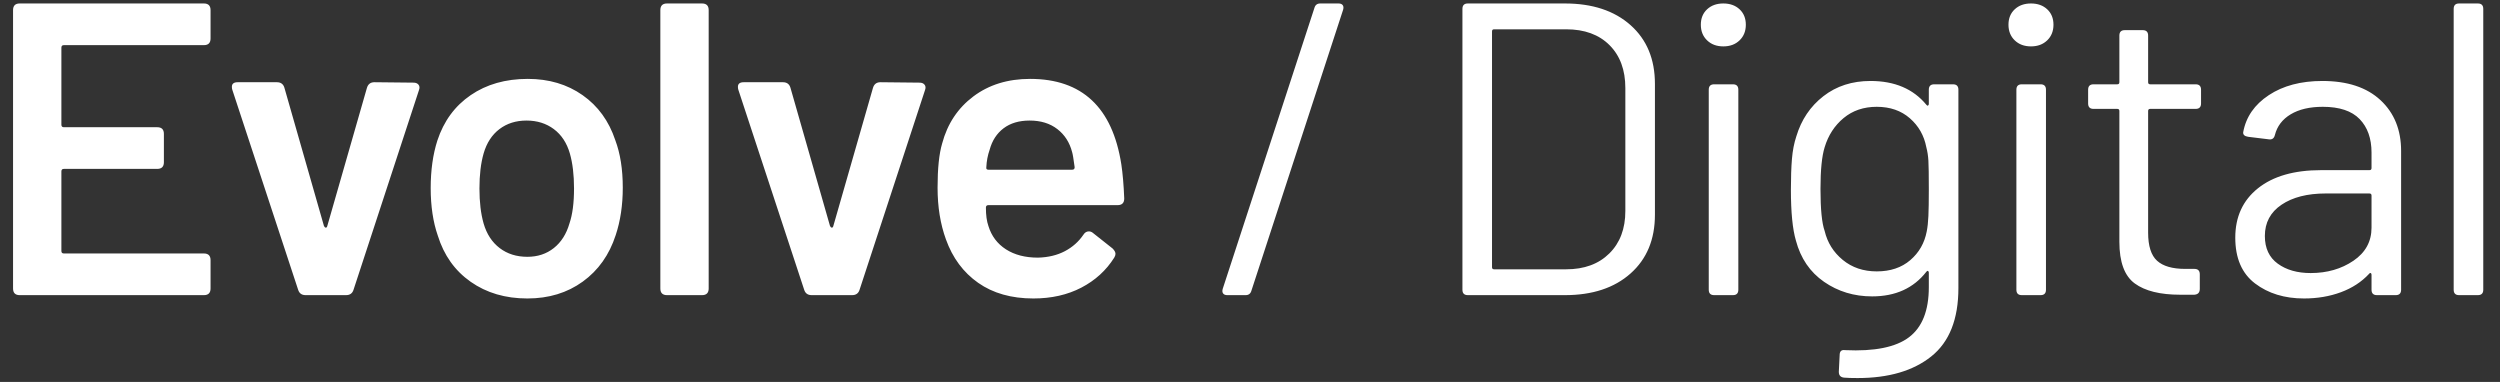 <?xml version="1.0" encoding="UTF-8"?>
<svg width="144px" height="22px" viewBox="0 0 144 22" version="1.1" xmlns="http://www.w3.org/2000/svg" xmlns:xlink="http://www.w3.org/1999/xlink">
    <rect x="0" y="0" width="144" height="22" fill="#333333" stroke="none"/>
    <!-- Generator: Sketch 49.3 (51167) - http://www.bohemiancoding.com/sketch -->
    <title>Evolve / Digital</title>
    <desc>Created with Sketch.</desc>
    <defs></defs>
    <g id="Page-1" stroke="none" stroke-width="1" fill="none" fill-rule="evenodd">
        <g id="Artboard" transform="translate(-370, -49)" fill="#FFFFFF">
            <path d="M382.128,51.216 C382.128,51.472 382,51.6 381.744,51.6 L373.68,51.6 C373.584,51.6 373.536,51.648 373.536,51.744 L373.536,56.184 C373.536,56.28 373.584,56.328 373.68,56.328 L379.056,56.328 C379.312,56.328 379.44,56.456 379.44,56.712 L379.44,58.344 C379.44,58.6 379.312,58.728 379.056,58.728 L373.68,58.728 C373.584,58.728 373.536,58.776 373.536,58.872 L373.536,63.456 C373.536,63.552 373.584,63.6 373.68,63.6 L381.744,63.6 C382,63.6 382.128,63.728 382.128,63.984 L382.128,65.616 C382.128,65.872 382,66 381.744,66 L371.136,66 C370.88,66 370.752,65.872 370.752,65.616 L370.752,49.584 C370.752,49.328 370.88,49.2 371.136,49.2 L381.744,49.2 C382,49.2 382.128,49.328 382.128,49.584 L382.128,51.216 Z M387.604,66 C387.38,66 387.236,65.896 387.172,65.688 L383.38,54.168 C383.364,54.12 383.356,54.064 383.356,54 C383.356,53.824 383.468,53.736 383.692,53.736 L385.948,53.736 C386.172,53.736 386.316,53.84 386.38,54.048 L388.66,62.016 C388.692,62.08 388.728,62.112 388.768,62.112 C388.808,62.112 388.836,62.08 388.852,62.016 L391.132,54.072 C391.196,53.848 391.34,53.736 391.564,53.736 L393.82,53.76 C393.948,53.76 394.044,53.8 394.108,53.88 C394.172,53.96 394.18,54.064 394.132,54.192 L390.364,65.688 C390.3,65.896 390.156,66 389.932,66 L387.604,66 Z M400.376,66.192 C399.112,66.192 398.024,65.872 397.112,65.232 C396.2,64.592 395.568,63.704 395.216,62.568 C394.944,61.784 394.808,60.872 394.808,59.832 C394.808,58.808 394.936,57.896 395.192,57.096 C395.56,55.976 396.2,55.104 397.112,54.48 C398.024,53.856 399.12,53.544 400.4,53.544 C401.616,53.544 402.668,53.856 403.556,54.48 C404.444,55.104 405.072,55.968 405.44,57.072 C405.728,57.84 405.872,58.752 405.872,59.808 C405.872,60.816 405.736,61.728 405.464,62.544 C405.096,63.68 404.464,64.572 403.568,65.22 C402.672,65.868 401.608,66.192 400.376,66.192 Z M400.376,63.792 C400.968,63.792 401.476,63.624 401.9,63.288 C402.324,62.952 402.624,62.48 402.8,61.872 C402.976,61.36 403.064,60.688 403.064,59.856 C403.064,59.072 402.984,58.4 402.824,57.84 C402.648,57.232 402.34,56.764 401.9,56.436 C401.46,56.108 400.936,55.944 400.328,55.944 C399.72,55.944 399.2,56.108 398.768,56.436 C398.336,56.764 398.032,57.232 397.856,57.84 C397.696,58.4 397.616,59.072 397.616,59.856 C397.616,60.64 397.696,61.312 397.856,61.872 C398.032,62.48 398.34,62.952 398.78,63.288 C399.22,63.624 399.752,63.792 400.376,63.792 Z M408.42,66 C408.164,66 408.036,65.872 408.036,65.616 L408.036,49.584 C408.036,49.328 408.164,49.2 408.42,49.2 L410.436,49.2 C410.692,49.2 410.82,49.328 410.82,49.584 L410.82,65.616 C410.82,65.872 410.692,66 410.436,66 L408.42,66 Z M416.752,66 C416.528,66 416.384,65.896 416.32,65.688 L412.528,54.168 C412.512,54.12 412.504,54.064 412.504,54 C412.504,53.824 412.616,53.736 412.84,53.736 L415.096,53.736 C415.32,53.736 415.464,53.84 415.528,54.048 L417.808,62.016 C417.84,62.08 417.876,62.112 417.916,62.112 C417.956,62.112 417.984,62.08 418,62.016 L420.28,54.072 C420.344,53.848 420.488,53.736 420.712,53.736 L422.968,53.76 C423.096,53.76 423.192,53.8 423.256,53.88 C423.32,53.96 423.328,54.064 423.28,54.192 L419.512,65.688 C419.448,65.896 419.304,66 419.08,66 L416.752,66 Z M429.788,63.84 C430.38,63.824 430.896,63.7 431.336,63.468 C431.776,63.236 432.132,62.92 432.404,62.52 C432.484,62.392 432.588,62.328 432.716,62.328 C432.796,62.328 432.868,62.352 432.932,62.4 L434.084,63.312 C434.196,63.424 434.252,63.528 434.252,63.624 C434.252,63.688 434.228,63.76 434.18,63.84 C433.716,64.576 433.084,65.152 432.284,65.568 C431.484,65.984 430.564,66.192 429.524,66.192 C428.26,66.192 427.2,65.892 426.344,65.292 C425.488,64.692 424.868,63.856 424.484,62.784 C424.164,61.904 424.004,60.912 424.004,59.808 C424.004,58.704 424.092,57.856 424.268,57.264 C424.572,56.128 425.172,55.224 426.068,54.552 C426.964,53.88 428.052,53.544 429.332,53.544 C432.324,53.544 434.076,55.184 434.588,58.464 C434.668,58.992 434.724,59.648 434.756,60.432 C434.756,60.688 434.628,60.816 434.372,60.816 L426.932,60.816 C426.836,60.816 426.788,60.864 426.788,60.96 C426.788,61.392 426.836,61.744 426.932,62.016 C427.108,62.592 427.444,63.04 427.94,63.36 C428.436,63.68 429.052,63.84 429.788,63.84 Z M429.308,55.944 C428.7,55.944 428.2,56.092 427.808,56.388 C427.416,56.684 427.148,57.096 427.004,57.624 C426.892,57.944 426.828,58.28 426.812,58.632 C426.796,58.728 426.836,58.776 426.932,58.776 L431.756,58.776 C431.852,58.776 431.9,58.728 431.9,58.632 C431.836,58.152 431.788,57.864 431.756,57.768 C431.612,57.208 431.328,56.764 430.904,56.436 C430.48,56.108 429.948,55.944 429.308,55.944 Z M440.692,66 C440.58,66 440.5,65.968 440.452,65.904 C440.404,65.84 440.396,65.752 440.428,65.64 L445.708,49.464 C445.756,49.288 445.868,49.2 446.044,49.2 L447.1,49.2 C447.212,49.2 447.292,49.232 447.34,49.296 C447.388,49.36 447.396,49.448 447.364,49.56 L442.084,65.736 C442.036,65.912 441.924,66 441.748,66 L440.692,66 Z M454.548,66 C454.34,66 454.236,65.896 454.236,65.688 L454.236,49.512 C454.236,49.304 454.34,49.2 454.548,49.2 L460.14,49.2 C461.724,49.2 462.984,49.616 463.92,50.448 C464.856,51.28 465.324,52.408 465.324,53.832 L465.324,61.368 C465.324,62.792 464.856,63.92 463.92,64.752 C462.984,65.584 461.724,66 460.14,66 L454.548,66 Z M455.94,64.392 C455.94,64.472 455.98,64.512 456.06,64.512 L460.212,64.512 C461.252,64.512 462.08,64.208 462.696,63.6 C463.312,62.992 463.62,62.176 463.62,61.152 L463.62,54.072 C463.62,53.032 463.316,52.208 462.708,51.6 C462.1,50.992 461.268,50.688 460.212,50.688 L456.06,50.688 C455.98,50.688 455.94,50.728 455.94,50.808 L455.94,64.392 Z M469.264,51.672 C468.88,51.672 468.568,51.556 468.328,51.324 C468.088,51.092 467.968,50.792 467.968,50.424 C467.968,50.056 468.088,49.76 468.328,49.536 C468.568,49.312 468.88,49.2 469.264,49.2 C469.648,49.2 469.96,49.312 470.2,49.536 C470.44,49.76 470.56,50.056 470.56,50.424 C470.56,50.792 470.44,51.092 470.2,51.324 C469.96,51.556 469.648,51.672 469.264,51.672 Z M468.736,66 C468.528,66 468.424,65.896 468.424,65.688 L468.424,54.168 C468.424,53.96 468.528,53.856 468.736,53.856 L469.816,53.856 C470.024,53.856 470.128,53.96 470.128,54.168 L470.128,65.688 C470.128,65.896 470.024,66 469.816,66 L468.736,66 Z M481.1,54.168 C481.1,53.96 481.204,53.856 481.412,53.856 L482.492,53.856 C482.7,53.856 482.804,53.96 482.804,54.168 L482.804,65.592 C482.804,67.384 482.284,68.696 481.244,69.528 C480.204,70.36 478.788,70.776 476.996,70.776 C476.66,70.776 476.404,70.768 476.228,70.752 C476.02,70.736 475.916,70.624 475.916,70.416 L475.964,69.456 C475.964,69.232 476.068,69.136 476.276,69.168 C477.972,69.248 479.2,69 479.96,68.424 C480.72,67.848 481.1,66.888 481.1,65.544 L481.1,64.704 C481.1,64.656 481.084,64.624 481.052,64.608 C481.02,64.592 480.988,64.608 480.956,64.656 C480.22,65.6 479.18,66.072 477.836,66.072 C476.796,66.072 475.872,65.792 475.064,65.232 C474.256,64.672 473.716,63.88 473.444,62.856 C473.252,62.2 473.156,61.224 473.156,59.928 C473.156,59.224 473.176,58.632 473.216,58.152 C473.256,57.672 473.34,57.24 473.468,56.856 C473.756,55.896 474.276,55.124 475.028,54.54 C475.78,53.956 476.684,53.664 477.74,53.664 C479.132,53.664 480.204,54.12 480.956,55.032 C480.988,55.08 481.02,55.096 481.052,55.08 C481.084,55.064 481.1,55.032 481.1,54.984 L481.1,54.168 Z M480.98,62.328 C481.028,62.088 481.06,61.792 481.076,61.44 C481.092,61.088 481.1,60.576 481.1,59.904 C481.1,59.088 481.092,58.54 481.076,58.26 C481.06,57.98 481.02,57.72 480.956,57.48 C480.828,56.808 480.512,56.252 480.008,55.812 C479.504,55.372 478.868,55.152 478.1,55.152 C477.348,55.152 476.712,55.368 476.192,55.8 C475.672,56.232 475.308,56.792 475.1,57.48 C474.94,57.992 474.86,58.792 474.86,59.88 C474.86,61.048 474.94,61.856 475.1,62.304 C475.26,62.976 475.608,63.532 476.144,63.972 C476.68,64.412 477.332,64.632 478.1,64.632 C478.884,64.632 479.528,64.416 480.032,63.984 C480.536,63.552 480.852,63 480.98,62.328 Z M486.984,51.672 C486.6,51.672 486.288,51.556 486.048,51.324 C485.808,51.092 485.688,50.792 485.688,50.424 C485.688,50.056 485.808,49.76 486.048,49.536 C486.288,49.312 486.6,49.2 486.984,49.2 C487.368,49.2 487.68,49.312 487.92,49.536 C488.16,49.76 488.28,50.056 488.28,50.424 C488.28,50.792 488.16,51.092 487.92,51.324 C487.68,51.556 487.368,51.672 486.984,51.672 Z M486.456,66 C486.248,66 486.144,65.896 486.144,65.688 L486.144,54.168 C486.144,53.96 486.248,53.856 486.456,53.856 L487.536,53.856 C487.744,53.856 487.848,53.96 487.848,54.168 L487.848,65.688 C487.848,65.896 487.744,66 487.536,66 L486.456,66 Z M496.78,54.96 C496.78,55.168 496.676,55.272 496.468,55.272 L493.852,55.272 C493.772,55.272 493.732,55.312 493.732,55.392 L493.732,62.4 C493.732,63.168 493.904,63.708 494.248,64.02 C494.592,64.332 495.132,64.488 495.868,64.488 L496.396,64.488 C496.604,64.488 496.708,64.592 496.708,64.8 L496.708,65.64 C496.708,65.848 496.604,65.96 496.396,65.976 L495.58,65.976 C494.428,65.976 493.556,65.76 492.964,65.328 C492.372,64.896 492.076,64.096 492.076,62.928 L492.076,55.392 C492.076,55.312 492.036,55.272 491.956,55.272 L490.588,55.272 C490.38,55.272 490.276,55.168 490.276,54.96 L490.276,54.168 C490.276,53.96 490.38,53.856 490.588,53.856 L491.956,53.856 C492.036,53.856 492.076,53.816 492.076,53.736 L492.076,51.048 C492.076,50.84 492.18,50.736 492.388,50.736 L493.42,50.736 C493.628,50.736 493.732,50.84 493.732,51.048 L493.732,53.736 C493.732,53.816 493.772,53.856 493.852,53.856 L496.468,53.856 C496.676,53.856 496.78,53.96 496.78,54.168 L496.78,54.96 Z M503.768,53.664 C505.208,53.664 506.324,54.032 507.116,54.768 C507.908,55.504 508.304,56.48 508.304,57.696 L508.304,65.688 C508.304,65.896 508.2,66 507.992,66 L506.912,66 C506.704,66 506.6,65.896 506.6,65.688 L506.6,64.824 C506.6,64.776 506.584,64.744 506.552,64.728 C506.52,64.712 506.488,64.728 506.456,64.776 C506.024,65.24 505.484,65.592 504.836,65.832 C504.188,66.072 503.48,66.192 502.712,66.192 C501.592,66.192 500.652,65.904 499.892,65.328 C499.132,64.752 498.752,63.872 498.752,62.688 C498.752,61.488 499.188,60.54 500.06,59.844 C500.932,59.148 502.144,58.8 503.696,58.8 L506.48,58.8 C506.56,58.8 506.6,58.76 506.6,58.68 L506.6,57.792 C506.6,56.976 506.372,56.332 505.916,55.86 C505.46,55.388 504.752,55.152 503.792,55.152 C503.04,55.152 502.424,55.296 501.944,55.584 C501.464,55.872 501.16,56.272 501.032,56.784 C500.984,56.976 500.864,57.056 500.672,57.024 L499.496,56.88 C499.288,56.848 499.192,56.76 499.208,56.616 C499.368,55.736 499.86,55.024 500.684,54.48 C501.508,53.936 502.536,53.664 503.768,53.664 Z M503.096,64.728 C504.04,64.728 504.86,64.492 505.556,64.02 C506.252,63.548 506.6,62.912 506.6,62.112 L506.6,60.264 C506.6,60.184 506.56,60.144 506.48,60.144 L503.96,60.144 C502.904,60.144 502.056,60.36 501.416,60.792 C500.776,61.224 500.456,61.824 500.456,62.592 C500.456,63.296 500.704,63.828 501.2,64.188 C501.696,64.548 502.328,64.728 503.096,64.728 Z M511.644,66 C511.436,66 511.332,65.896 511.332,65.688 L511.332,49.512 C511.332,49.304 511.436,49.2 511.644,49.2 L512.724,49.2 C512.932,49.2 513.036,49.304 513.036,49.512 L513.036,65.688 C513.036,65.896 512.932,66 512.724,66 L511.644,66 Z" id="Evolve-/-Digital"></path>
        </g>
    </g>
</svg>